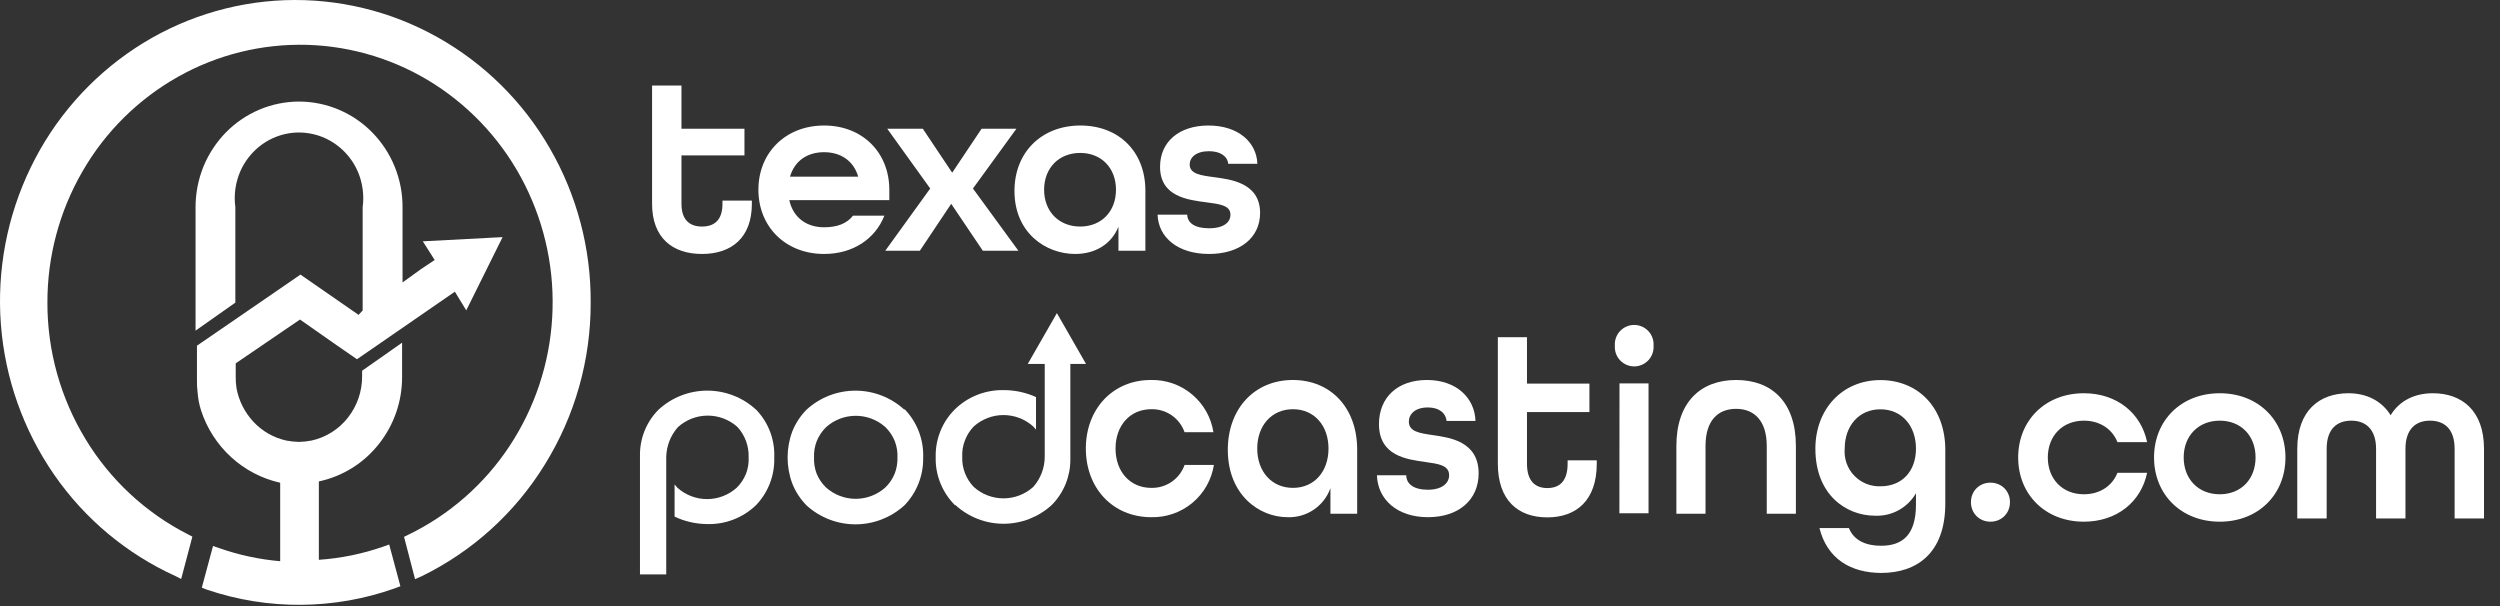 <svg width="668" height="162" viewBox="0 0 668 162" fill="none" xmlns="http://www.w3.org/2000/svg">
<rect x="0" y="0" width="668" height="162" fill="#333333" stroke="none"/>
<path fill-rule="evenodd" clip-rule="evenodd" d="M109.133 142.867C120.096 137.547 129.424 129.373 136.139 119.202C142.902 108.968 146.837 97.125 147.545 84.878C148.275 72.599 145.752 60.346 140.232 49.355C134.755 38.44 126.456 29.19 116.196 22.569C106.012 16.011 94.235 12.352 82.128 11.985C70.025 11.635 58.056 14.596 47.51 20.547C36.887 26.538 28.075 35.282 22.002 45.86C15.868 56.484 12.648 68.54 12.667 80.809C12.633 93.688 16.157 106.327 22.851 117.33C29.442 128.224 38.953 137.054 50.305 142.818L51.403 143.392L48.408 154.7L46.936 153.951C33.87 148.024 22.657 138.663 14.489 126.866C6.262 114.978 1.343 101.116 0.238 86.7C-0.865 72.262 1.883 57.79 8.2 44.761C14.456 31.82 24.087 20.807 36.079 12.883C47.968 5.037 61.779 0.599 76.013 0.052C90.251 -0.469 104.359 2.933 116.796 9.888C129.329 16.887 139.731 27.153 146.896 39.594C154.139 52.116 157.912 66.343 157.828 80.809C157.884 96.129 153.628 111.155 145.548 124.17C137.618 137.038 126.191 147.384 112.602 154.001L110.905 154.75L107.96 143.442L109.133 142.867Z" fill="white"/>
<path fill-rule="evenodd" clip-rule="evenodd" d="M85.148 149.583C91.002 149.186 96.776 148.011 102.319 146.088L103.992 145.489L106.987 156.647L105.514 157.196C89.325 162.943 71.675 163.084 55.397 157.596L53.924 157.022L56.919 145.888L58.592 146.462C63.848 148.307 69.315 149.481 74.865 149.957V128.988C69.973 127.895 65.455 125.537 61.761 122.148C58.049 118.752 55.28 114.452 53.725 109.666C53.228 108.111 52.918 106.502 52.801 104.873C52.655 103.714 52.597 102.546 52.626 101.378V92.367L75.788 76.465L80.281 73.37L95.805 84.129L96.903 82.955V55.346C97.24 52.837 97.044 50.285 96.329 47.857C95.637 45.473 94.436 43.267 92.81 41.391C91.208 39.522 89.225 38.016 86.995 36.973C84.763 35.946 82.338 35.41 79.882 35.4C77.433 35.407 75.015 35.943 72.793 36.973C70.559 38.009 68.575 39.516 66.978 41.391C65.352 43.267 64.152 45.473 63.459 47.857C62.744 50.285 62.548 52.837 62.885 55.346V80.859L52.252 88.347V55.346C52.255 51.642 52.967 47.973 54.349 44.537C55.742 41.136 57.776 38.034 60.339 35.4C62.904 32.792 65.957 30.713 69.324 29.284C72.675 27.875 76.272 27.145 79.907 27.137C83.541 27.145 87.138 27.875 90.489 29.284C93.86 30.708 96.914 32.786 99.474 35.4C102.045 38.028 104.08 41.131 105.464 44.537C106.858 47.969 107.57 51.641 107.561 55.346V75.466L112.403 71.972L116.147 69.475L112.977 64.483L134.292 63.359L124.583 82.93L121.538 77.938L99.3 93.29L95.381 95.986L90.14 92.367L80.156 85.377L62.984 97.085V100.579C62.963 101.615 63.03 102.651 63.184 103.675C63.799 107.061 65.376 110.198 67.727 112.712C70.062 115.214 73.098 116.954 76.437 117.704C77.573 117.928 78.725 118.053 79.882 118.079C81.03 118.054 82.174 117.929 83.301 117.704C87.142 116.839 90.564 114.669 92.985 111.563C95.437 108.438 96.765 104.577 96.754 100.604V99.057L107.436 91.568V100.604C107.49 107.154 105.296 113.525 101.221 118.653C97.211 123.752 91.542 127.285 85.198 128.638V149.608L85.148 149.583Z" fill="white"/>
<path fill-rule="evenodd" clip-rule="evenodd" d="M220.688 130.236C222.869 132.199 225.7 133.286 228.634 133.286C231.569 133.286 234.4 132.199 236.581 130.236C237.649 129.195 238.492 127.947 239.06 126.568C239.591 125.185 239.844 123.711 239.804 122.23C239.865 120.742 239.62 119.258 239.085 117.868C238.519 116.473 237.676 115.208 236.606 114.15C234.425 112.187 231.594 111.101 228.659 111.101C225.725 111.101 222.894 112.187 220.713 114.15C219.644 115.209 218.8 116.474 218.233 117.868C217.687 119.255 217.442 120.742 217.514 122.23C217.445 123.709 217.682 125.185 218.208 126.568C218.775 127.948 219.619 129.196 220.688 130.236ZM241.713 109.342C243.363 111.047 244.652 113.067 245.504 115.282C246.356 117.496 246.753 119.859 246.672 122.23C246.723 124.603 246.301 126.962 245.433 129.171C244.571 131.374 243.272 133.381 241.614 135.07C238.043 138.308 233.394 140.101 228.572 140.101C223.751 140.101 219.102 138.308 215.531 135.07C213.865 133.382 212.558 131.376 211.688 129.171C210.034 124.7 210.034 119.786 211.688 115.315C212.559 113.117 213.866 111.119 215.531 109.441C219.094 106.187 223.746 104.383 228.572 104.383C233.399 104.383 238.051 106.187 241.614 109.441L241.713 109.342Z" fill="white"/>
<path fill-rule="evenodd" clip-rule="evenodd" d="M201.919 109.342C203.584 111.036 204.883 113.054 205.736 115.271C206.589 117.488 206.978 119.857 206.878 122.23C206.959 124.594 206.562 126.95 205.71 129.156C204.858 131.363 203.568 133.374 201.919 135.07C200.176 136.725 198.12 138.015 195.873 138.867C193.625 139.718 191.23 140.112 188.827 140.027C185.858 139.989 182.933 139.313 180.249 138.044V129.443C180.496 129.691 180.769 130.087 180.992 130.311C183.169 132.272 185.996 133.357 188.927 133.357C191.857 133.357 194.684 132.272 196.861 130.311C197.936 129.247 198.78 127.972 199.34 126.568C199.877 125.17 200.114 123.675 200.034 122.181C200.132 119.203 199.065 116.304 197.059 114.1C194.878 112.138 192.047 111.051 189.112 111.051C186.178 111.051 183.347 112.138 181.166 114.1C179.177 116.327 178.059 119.196 178.017 122.181V153.486H171V121.536C170.992 119.297 171.426 117.078 172.277 115.007C173.128 112.936 174.379 111.053 175.959 109.465C179.508 106.192 184.16 104.375 188.989 104.375C193.817 104.375 198.469 106.192 202.018 109.465L201.919 109.342Z" fill="white"/>
<path fill-rule="evenodd" clip-rule="evenodd" d="M255.152 134.97C253.483 133.3 252.167 131.311 251.284 129.121C250.393 126.935 249.963 124.59 250.02 122.23C249.949 119.866 250.362 117.513 251.234 115.315C252.096 113.112 253.405 111.113 255.078 109.441C256.792 107.743 258.833 106.41 261.078 105.524C263.324 104.63 265.726 104.192 268.144 104.236C271.136 104.228 274.096 104.862 276.822 106.094V114.794C276.574 114.546 276.326 114.199 276.078 113.952C273.897 111.989 271.066 110.903 268.132 110.903C265.197 110.903 262.366 111.989 260.185 113.952C259.158 115.02 258.357 116.285 257.83 117.67C257.283 119.056 257.038 120.543 257.111 122.032C257.05 123.52 257.295 125.005 257.83 126.394C258.357 127.779 259.158 129.044 260.185 130.112C262.366 132.075 265.197 133.162 268.132 133.162C271.066 133.162 273.897 132.075 276.078 130.112C278.058 127.886 279.152 125.011 279.153 122.032V97.246H274.615L282.401 83.663L290.186 97.246H285.996V122.85C286.001 127.37 284.219 131.709 281.037 134.921C277.522 138.154 272.92 139.948 268.144 139.948C263.368 139.948 258.766 138.154 255.251 134.921L255.152 134.97Z" fill="white"/>
<path d="M290.137 119.851C290.137 109.292 297.327 101.534 307.493 101.534C311.502 101.431 315.411 102.791 318.491 105.359C321.57 107.927 323.61 111.527 324.229 115.488H316.518C315.877 113.653 314.67 112.068 313.07 110.964C311.47 109.859 309.56 109.291 307.617 109.341C301.914 109.341 298.071 113.728 298.071 119.851C298.071 125.973 301.914 130.36 307.617 130.36C309.557 130.409 311.462 129.843 313.061 128.743C314.66 127.643 315.87 126.066 316.518 124.238H324.353C323.729 128.196 321.688 131.794 318.609 134.361C315.531 136.928 311.624 138.289 307.617 138.193C297.327 138.193 290.137 130.434 290.137 119.851Z" fill="white"/>
<path d="M328.072 120.198C328.072 109.143 335.262 101.534 345.428 101.534C355.593 101.534 362.635 108.97 362.635 120.148V137.275H355.494V130.434C354.658 132.777 353.096 134.792 351.036 136.187C348.977 137.582 346.526 138.285 344.039 138.193C336.353 138.193 328.072 132.12 328.072 120.198ZM354.974 119.851C354.974 113.728 351.18 109.341 345.477 109.341C339.775 109.341 335.932 113.728 335.932 119.851C335.932 125.973 339.775 130.36 345.477 130.36C351.18 130.36 354.974 125.998 354.974 119.851Z" fill="white"/>
<path d="M367.916 126.989H375.751C375.751 129.294 377.735 130.856 381.528 130.856C385.322 130.856 387.206 129.096 387.206 126.989C387.206 124.287 384.33 123.94 380.859 123.445C375.9 122.751 368.462 121.833 368.462 113.307C368.462 106.193 373.421 101.534 381.28 101.534C389.14 101.534 394.049 106.317 394.248 112.465H386.512C386.314 110.333 384.479 108.87 381.553 108.87C378.132 108.87 376.446 110.63 376.446 112.662C376.446 115.339 379.371 115.761 382.842 116.257C387.157 116.901 395.091 117.818 395.091 126.493C395.091 133.533 389.785 138.193 381.553 138.193C373.321 138.193 368.115 133.458 367.916 126.989Z" fill="white"/>
<path d="M400.223 123.866V90.107H408.009V102.501H424.695V110.11H408.009V123.916C408.009 128.576 410.24 130.41 413.438 130.41C416.637 130.41 418.868 128.65 418.868 123.916V122.999H426.654V123.916C426.654 133.583 421.298 138.242 413.438 138.242C405.579 138.242 400.223 133.657 400.223 123.866Z" fill="white"/>
<path d="M431.489 92.363C431.439 91.654 431.537 90.943 431.774 90.273C432.012 89.604 432.385 88.99 432.87 88.471C433.354 87.951 433.941 87.537 434.593 87.254C435.244 86.971 435.948 86.824 436.658 86.824C437.369 86.824 438.072 86.971 438.724 87.254C439.376 87.537 439.962 87.951 440.447 88.471C440.932 88.99 441.305 89.604 441.542 90.273C441.78 90.943 441.877 91.654 441.828 92.363C441.877 93.072 441.78 93.783 441.542 94.453C441.305 95.122 440.932 95.736 440.447 96.255C439.962 96.775 439.376 97.189 438.724 97.472C438.072 97.755 437.369 97.901 436.658 97.901C435.948 97.901 435.244 97.755 434.593 97.472C433.941 97.189 433.354 96.775 432.87 96.255C432.385 95.736 432.012 95.122 431.774 94.453C431.537 93.783 431.439 93.072 431.489 92.363ZM432.728 102.451H440.489V137.152H432.704L432.728 102.451Z" fill="white"/>
<path d="M447.928 119.157C447.928 107.532 454.35 101.534 463.896 101.534C473.442 101.534 479.863 107.458 479.863 119.157V137.275H472.078V119.157C472.078 112.514 468.805 109.242 463.896 109.242C458.987 109.242 455.714 112.415 455.714 119.157V137.275H447.928V119.157Z" fill="white"/>
<path d="M486.161 141.093H494.021C495.335 144.34 498.459 145.827 502.6 145.827C508.352 145.827 511.947 142.927 511.947 134.822V131.798C510.847 133.701 509.246 135.267 507.319 136.325C505.391 137.382 503.21 137.891 501.013 137.796C493.302 137.796 485.07 132.219 485.07 119.875C485.07 109.317 492.26 101.559 502.426 101.559C512.592 101.559 519.782 108.995 519.782 120.173V134.549C519.782 147.859 512.121 153.089 502.649 153.089C494.541 153.065 488.194 149.322 486.161 141.093ZM511.947 119.875C511.947 113.753 508.153 109.366 502.451 109.366C496.748 109.366 492.905 113.753 492.905 119.875C492.792 121.183 492.958 122.5 493.392 123.739C493.826 124.978 494.518 126.111 495.423 127.062C496.328 128.013 497.424 128.762 498.64 129.258C499.856 129.754 501.163 129.986 502.476 129.939C508.154 129.939 511.947 125.998 511.947 119.851V119.875Z" fill="white"/>
<path d="M531.85 139.395C528.88 139.395 526.636 137.151 526.636 134.181C526.636 131.211 528.88 128.967 531.85 128.967C534.82 128.967 537.064 131.211 537.064 134.181C537.064 137.151 534.82 139.395 531.85 139.395ZM556.812 139.395C546.516 139.395 539.256 132.135 539.256 122.235C539.256 112.335 546.516 105.075 556.812 105.075C565.656 105.075 572.124 110.421 573.708 118.143H565.788C564.402 114.645 561.102 112.401 556.812 112.401C551.07 112.401 547.176 116.493 547.176 122.235C547.176 127.977 551.07 132.069 556.812 132.069C561.102 132.069 564.402 129.825 565.788 126.327H573.708C572.124 134.049 565.656 139.395 556.812 139.395ZM593.117 139.395C582.821 139.395 575.561 132.135 575.561 122.235C575.561 112.335 582.821 105.075 593.117 105.075C603.413 105.075 610.673 112.335 610.673 122.235C610.673 132.135 603.413 139.395 593.117 139.395ZM593.117 132.069C598.859 132.069 602.687 127.977 602.687 122.235C602.687 116.493 598.859 112.401 593.117 112.401C587.375 112.401 583.481 116.493 583.481 122.235C583.481 127.977 587.375 132.069 593.117 132.069ZM613.831 138.537V119.925C613.831 109.695 619.771 105.075 627.493 105.075C632.377 105.075 636.403 107.121 638.779 110.949C641.089 107.121 645.115 105.075 650.065 105.075C657.787 105.075 663.727 109.695 663.727 119.925V138.537H655.873V119.925C655.873 114.579 653.101 112.401 649.273 112.401C645.511 112.401 642.739 114.645 642.739 119.925V138.537H634.885V119.925C634.885 114.645 632.047 112.401 628.285 112.401C624.457 112.401 621.685 114.579 621.685 119.925V138.537H613.831Z" fill="white"/>
<path d="M187.566 67.858C179.646 67.858 174.234 63.502 174.234 54.46V22.846H182.088V34.396H198.918V41.524H182.088V54.46C182.088 58.816 184.332 60.532 187.566 60.532C190.8 60.532 193.044 58.882 193.044 54.46V53.602H200.898V54.46C200.898 63.502 195.486 67.858 187.566 67.858ZM220.201 67.858C209.905 67.858 202.645 60.598 202.645 50.698C202.645 40.798 209.905 33.538 220.201 33.538C230.497 33.538 237.625 40.798 237.625 50.698V53.47H210.895C211.951 58.222 215.581 60.73 220.201 60.73C223.699 60.73 226.273 59.74 227.923 57.628H236.305C233.863 63.832 227.923 67.858 220.201 67.858ZM211.093 47.2H229.309C228.055 42.844 224.491 40.666 220.201 40.666C215.779 40.666 212.347 42.91 211.093 47.2ZM236.542 67L248.554 50.368L237.07 34.396H246.574L254.428 46.144L262.282 34.396H271.588L259.972 50.368L272.116 67H262.612L254.164 54.46L245.782 67H236.542ZM287.302 67.858C279.382 67.858 271.066 62.182 271.066 51.028C271.066 40.666 278.326 33.538 288.688 33.538C298.918 33.538 306.046 40.468 306.046 50.962V67H298.852V60.598C296.872 65.416 292.45 67.858 287.302 67.858ZM288.622 60.532C294.364 60.532 298.192 56.44 298.192 50.698C298.192 44.956 294.364 40.864 288.622 40.864C282.88 40.864 278.986 44.956 278.986 50.698C278.986 56.44 282.88 60.532 288.622 60.532ZM323.034 67.858C314.718 67.858 309.504 63.436 309.306 57.364H317.226C317.292 59.542 319.206 60.994 323.034 60.994C327.06 60.994 328.776 59.344 328.776 57.364C328.776 54.856 325.872 54.526 322.374 54.064C317.358 53.404 309.966 52.546 309.966 44.56C309.966 37.894 315.048 33.538 322.902 33.538C330.888 33.538 335.772 38.026 335.97 43.768H328.182C327.984 41.788 326.136 40.402 323.034 40.402C319.602 40.402 317.886 42.052 317.886 43.966C317.886 46.474 320.856 46.87 324.354 47.332C328.71 47.926 336.696 48.784 336.696 56.902C336.696 63.502 331.35 67.858 323.034 67.858Z" fill="white"/>
</svg>
